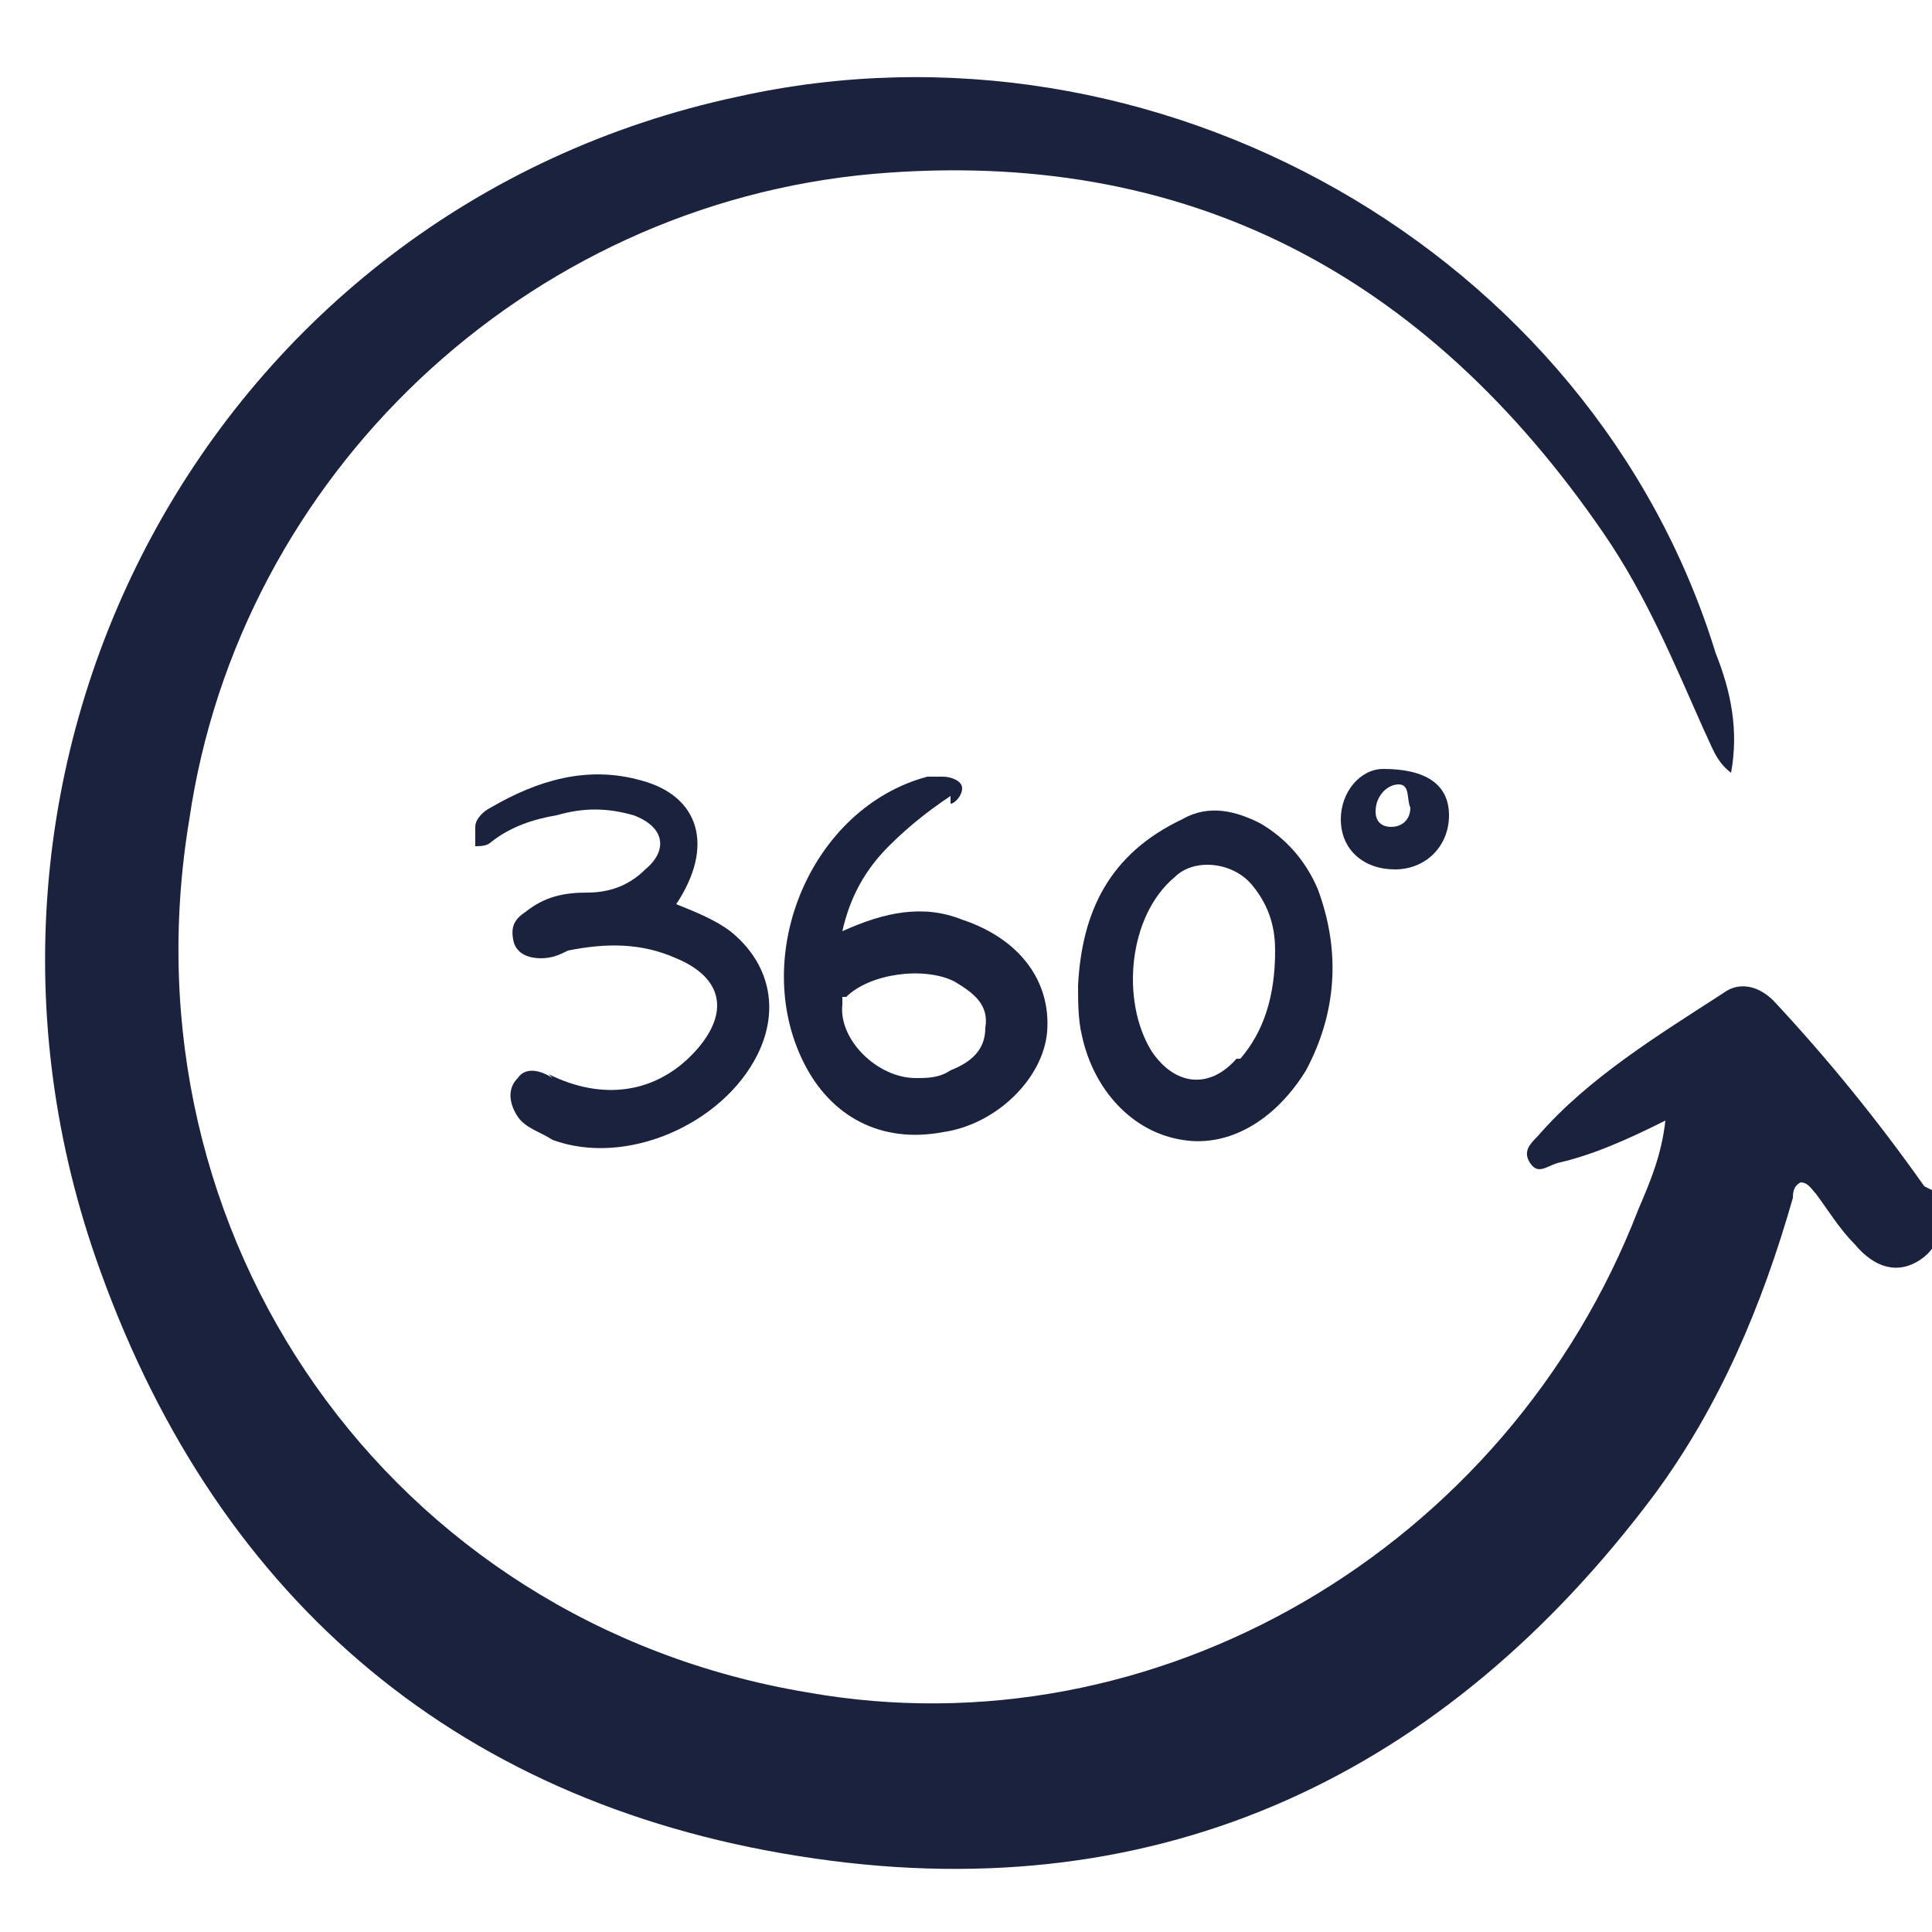 <?xml version="1.0" encoding="UTF-8"?>
<svg id="Calque_1" data-name="Calque 1" xmlns="http://www.w3.org/2000/svg" version="1.1" viewBox="0 0 50 50">
  <path d="M30.4,22.6c-1.1,1-1.4,3.3-.6,4.5.6.9,1.5,1,2.2.2.6-.7.9-1.6.9-2.8,0-.5-.1-1.1-.6-1.7-.5-.6-1.4-.7-2-.2Z" fill="none" stroke-width="0"/>
  <path d="M23.7,28c.3,0,.6,0,.9-.2.5-.2.9-.6.9-1.1,0-.6-.4-.9-.8-1.2-.8-.4-2.2-.2-2.8.4,0,0,0,.1,0,.2,0,.9.9,1.9,1.9,1.9Z" fill="none" stroke-width="0"/>
  <path d="M49.8,30.7c-1.2-1.7-2.5-3.3-3.9-4.8-.4-.4-.9-.5-1.3-.2-1.7,1.1-3.5,2.2-4.8,3.7-.2.2-.4.4-.2.7.2.3.4.1.7,0,.9-.2,1.8-.6,2.8-1.1-.1.9-.4,1.6-.7,2.3-3.4,8.8-12.5,14.1-21.5,12.5-10.8-1.8-17.8-11.8-16-22.6C6.2,12.3,13.6,5.3,22.6,4.5c8.1-.7,14.3,2.6,18.9,9.3,1.1,1.6,1.8,3.3,2.6,5.1.2.4.3.8.7,1.1.2-1.1,0-2.1-.4-3.1C41.2,6.5,29.9.1,19.1,2.5,5.5,5.4-2.2,19.7,2.6,32.9c3.1,8.6,9.4,13.9,18.5,15.2,9,1.3,16.3-2.2,21.7-9.4,1.7-2.3,2.8-4.9,3.6-7.7,0-.1,0-.3.2-.4.2,0,.3.2.4.3.3.4.6.9,1,1.3.5.6,1.1.8,1.7.4.6-.4.7-1.2.3-1.8Z" fill="#1a223e" stroke-width="0"/>
  <path d="M32.6,21.3c-.6-.3-1.3-.5-2-.1-1.9.9-2.6,2.4-2.7,4.3,0,.4,0,.9.1,1.3.3,1.4,1.3,2.5,2.6,2.7,1.2.2,2.4-.5,3.2-1.8.8-1.5.9-3.1.3-4.7-.3-.7-.8-1.3-1.5-1.7ZM32,27.4c-.7.8-1.6.7-2.2-.2-.8-1.3-.6-3.5.6-4.5.5-.5,1.5-.4,2,.2.5.6.6,1.2.6,1.7,0,1.2-.3,2.1-.9,2.8Z" fill="#1a223e" stroke-width="0"/>
  <path d="M14.3,27.9c-.3-.2-.7-.3-.9,0-.3.3-.2.7,0,1,.2.3.6.4.9.6,1.9.7,4.4-.4,5.3-2.2.6-1.2.3-2.4-.7-3.2-.4-.3-.9-.5-1.4-.7,1-1.5.6-2.8-.9-3.2-1.4-.4-2.7,0-3.9.7-.2.1-.4.3-.4.5,0,.2,0,.4,0,.5.1,0,.3,0,.4-.1.5-.4,1.1-.6,1.7-.7.7-.2,1.3-.2,2,0,.8.3.9.9.3,1.4-.4.4-.9.6-1.5.6-.6,0-1.1.1-1.6.5-.3.2-.4.4-.3.8.1.3.4.4.7.4.3,0,.5-.1.7-.2,1-.2,1.9-.2,2.8.2,1.2.5,1.4,1.4.5,2.4-1,1.1-2.4,1.3-3.8.6Z" fill="#1a223e" stroke-width="0"/>
  <path d="M34.7,21.2c0,.8.6,1.3,1.4,1.3.8,0,1.4-.6,1.4-1.4,0-.8-.6-1.2-1.7-1.2-.6,0-1.1.6-1.1,1.3ZM36.2,20.3c.3,0,.2.4.3.6,0,.3-.2.5-.5.5-.2,0-.4-.1-.4-.4,0-.4.3-.7.6-.7Z" fill="#1b233f" stroke-width="0"/>
  <path d="M24.6,20.8c.1,0,.3-.2.3-.4,0-.2-.3-.3-.5-.3-.1,0-.3,0-.4,0-3,.8-4.6,4.6-3.2,7.4.7,1.4,2,2.1,3.6,1.8,1.4-.2,2.6-1.4,2.7-2.6.1-1.3-.7-2.4-2.2-2.9-1-.4-2-.2-3.1.3.2-.9.6-1.6,1.2-2.2.5-.5,1-.9,1.6-1.3ZM21.9,25.8c.6-.6,2-.8,2.8-.4.5.3.9.6.8,1.2,0,.6-.4.9-.9,1.1-.3.2-.6.2-.9.2-1,0-2-1-1.9-1.9,0,0,0-.2,0-.2Z" fill="#1a223e" stroke-width="0"/>
</svg>